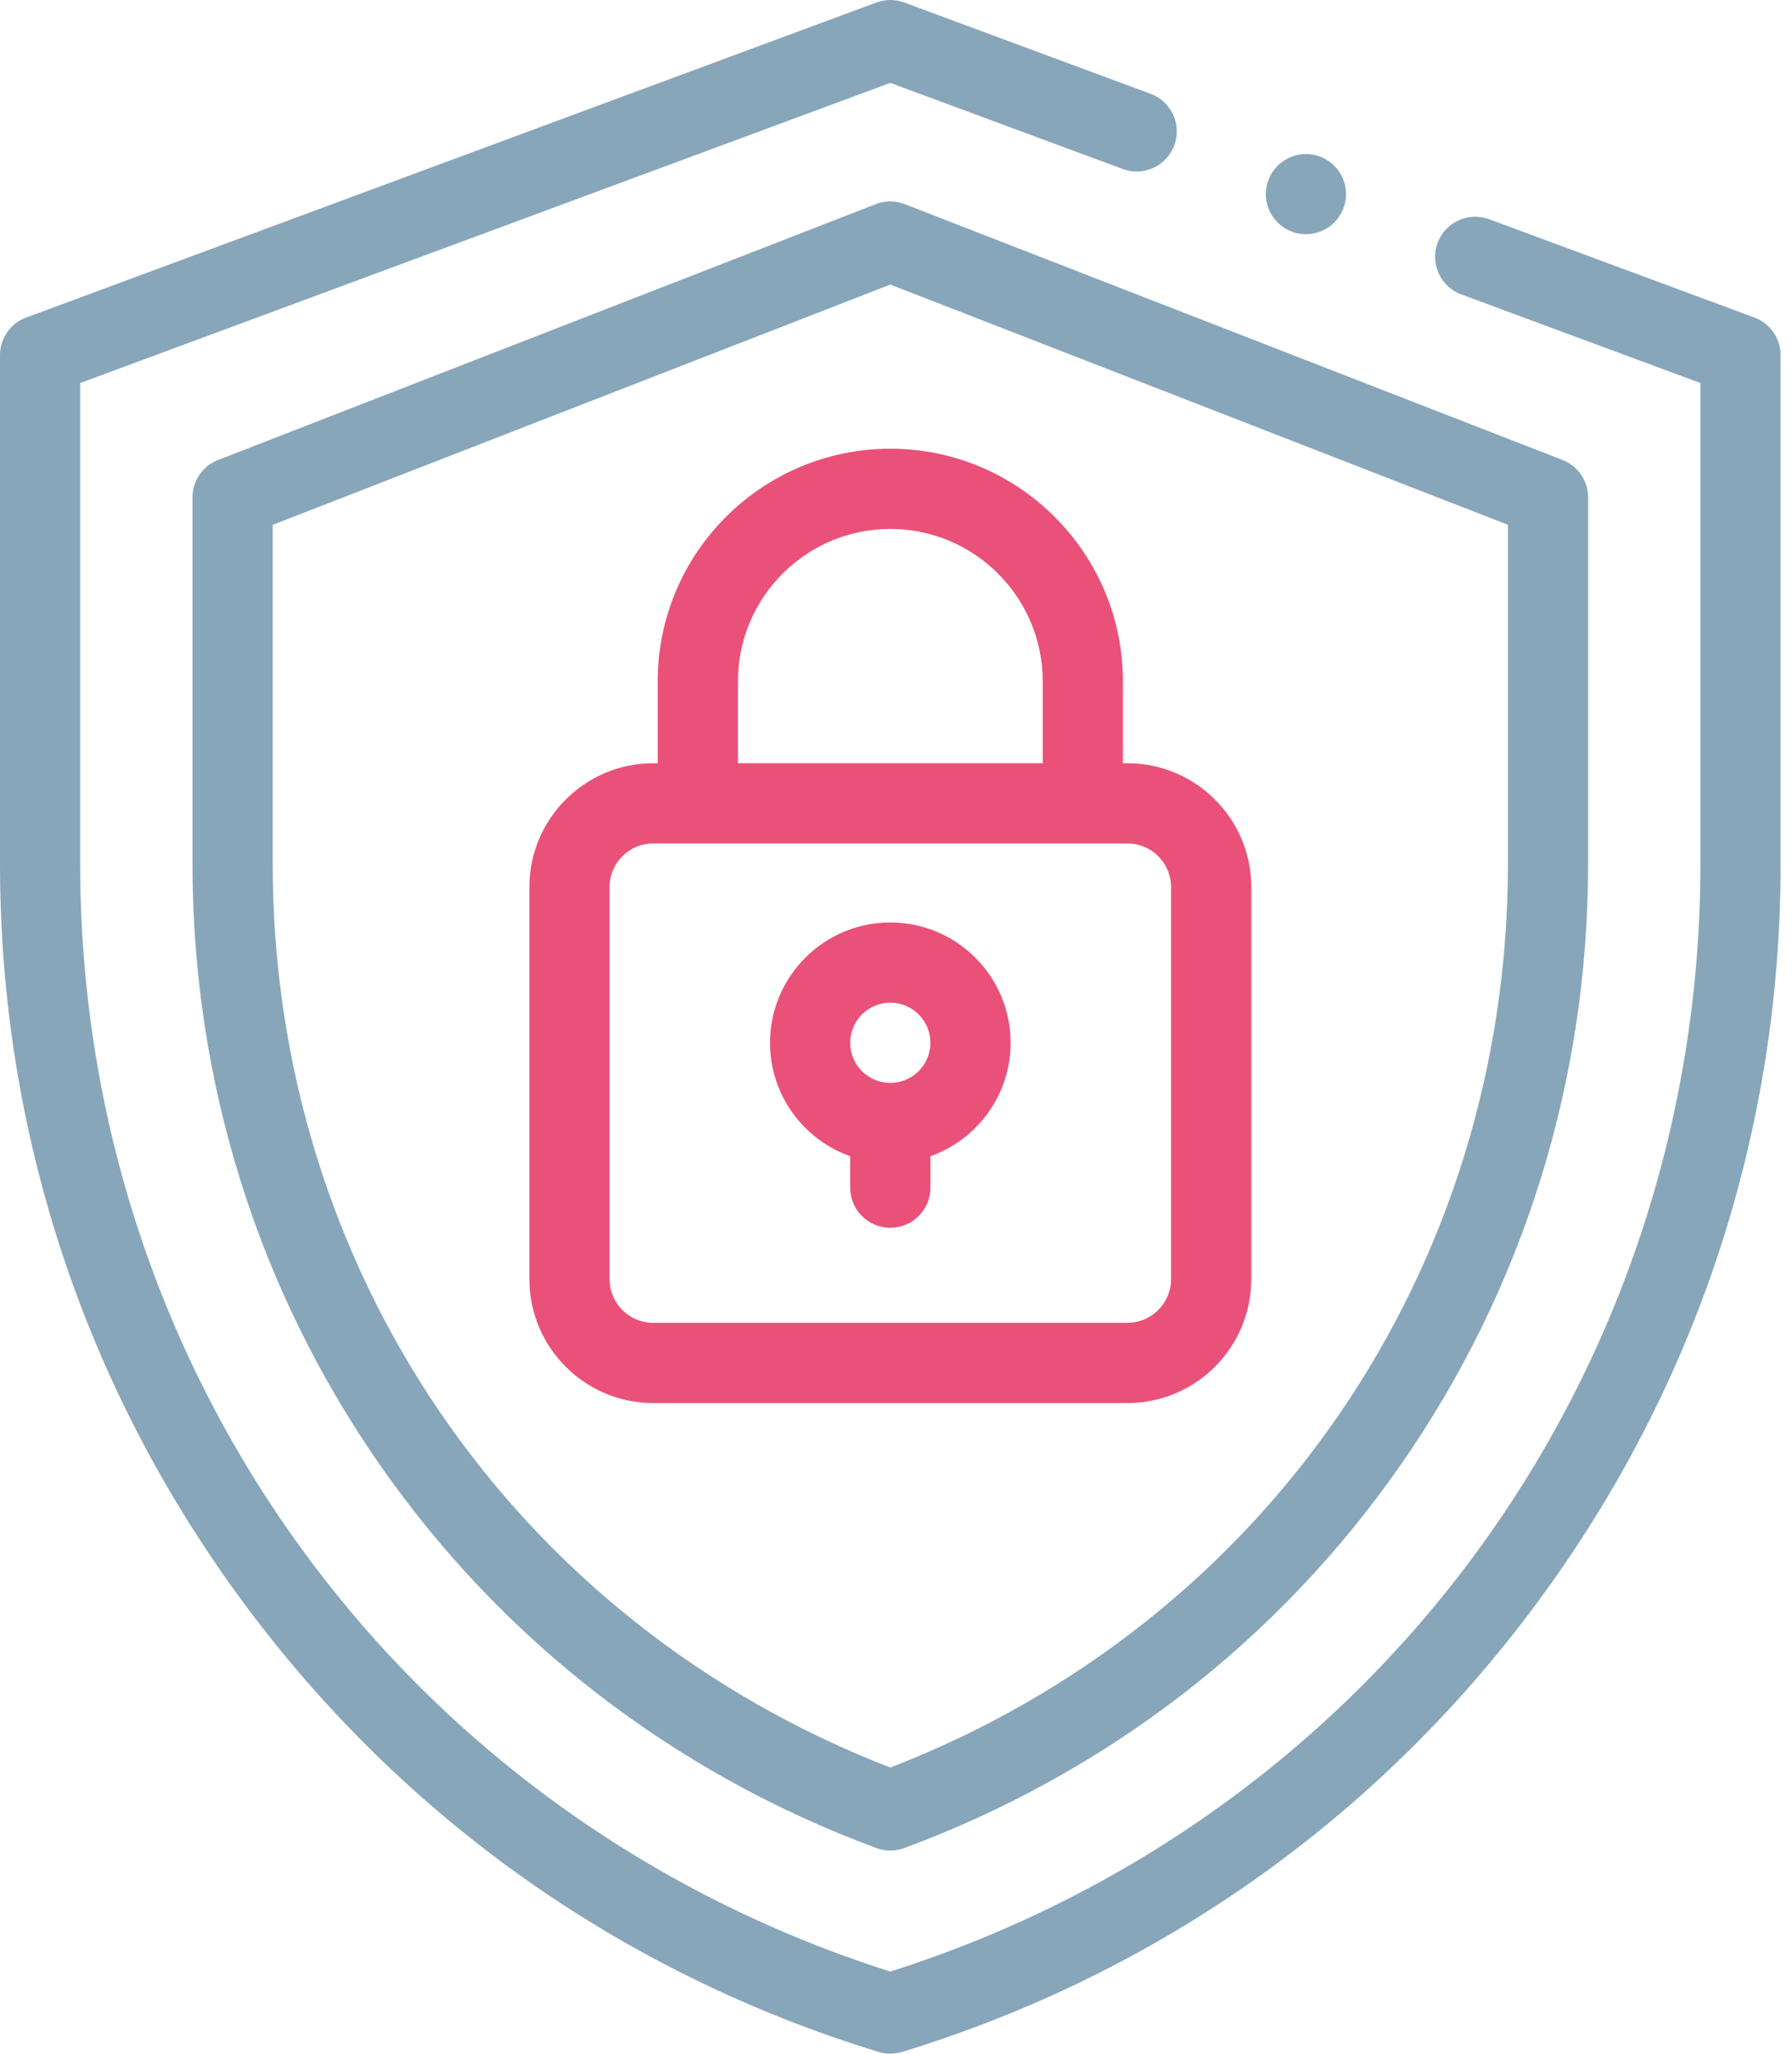 <svg width="48" height="55" viewBox="0 0 48 55" fill="none" xmlns="http://www.w3.org/2000/svg">
<path d="M46.994 8.504L39.888 5.871C39.331 5.665 38.714 5.949 38.507 6.505C38.301 7.061 38.585 7.679 39.142 7.885L45.547 10.258V23.136C45.547 36.796 36.841 48.675 23.848 52.8C10.855 48.675 2.148 36.796 2.148 23.136V10.258L23.848 2.22L30.074 4.526C30.63 4.733 31.248 4.449 31.454 3.892C31.66 3.336 31.377 2.718 30.82 2.512L24.221 0.067C23.98 -0.022 23.715 -0.022 23.475 0.067L0.701 8.504C0.279 8.66 0 9.062 0 9.511V23.136C0 30.311 2.255 37.154 6.523 42.923C10.79 48.692 16.672 52.852 23.533 54.953C23.636 54.984 23.741 55 23.848 55C23.954 55 24.06 54.984 24.162 54.953C31.023 52.852 36.906 48.692 41.173 42.923C45.44 37.154 47.695 30.311 47.695 23.136V9.511C47.695 9.062 47.415 8.66 46.994 8.504Z" fill="#88A6BA"/>
<path d="M23.458 5.467L5.841 12.319C5.428 12.479 5.156 12.877 5.156 13.32V23.136C5.156 28.953 6.894 34.521 10.182 39.239C13.459 43.941 18.056 47.487 23.475 49.493C23.595 49.537 23.721 49.56 23.848 49.56C23.974 49.56 24.1 49.537 24.221 49.493C29.64 47.487 34.236 43.941 37.513 39.239C40.801 34.521 42.539 28.953 42.539 23.136V13.32C42.539 12.877 42.267 12.48 41.854 12.319L24.237 5.468C23.986 5.37 23.709 5.37 23.458 5.467ZM40.391 23.136C40.391 33.986 33.911 43.442 23.848 47.337C13.784 43.442 7.305 33.986 7.305 23.136V14.055L23.848 7.621L40.391 14.055V23.136Z" fill="#88A6BA"/>
<path d="M17.617 18.247V20.44H17.496C15.668 20.44 14.18 21.928 14.18 23.756V34.258C14.18 36.087 15.668 37.575 17.496 37.575H30.199C32.028 37.575 33.516 36.087 33.516 34.258V23.756C33.516 21.928 32.028 20.44 30.199 20.44H30.078V18.247C30.078 14.812 27.283 12.017 23.848 12.017C20.412 12.017 17.617 14.811 17.617 18.247ZM31.367 23.756V34.258C31.367 34.902 30.843 35.426 30.199 35.426H17.496C16.852 35.426 16.328 34.902 16.328 34.258V23.756C16.328 23.112 16.852 22.588 17.496 22.588H30.199C30.843 22.588 31.367 23.112 31.367 23.756ZM27.93 18.247V20.44H19.766V18.247C19.766 15.996 21.597 14.165 23.848 14.165C26.099 14.165 27.93 15.996 27.93 18.247Z" fill="#EA5178"/>
<path d="M23.848 24.704C22.071 24.704 20.625 26.15 20.625 27.927C20.625 29.328 21.523 30.521 22.773 30.965V31.806C22.773 32.4 23.254 32.881 23.848 32.881C24.441 32.881 24.922 32.4 24.922 31.806V30.965C26.172 30.521 27.07 29.328 27.07 27.927C27.07 26.15 25.625 24.704 23.848 24.704ZM23.848 29.001C23.255 29.001 22.773 28.52 22.773 27.927C22.773 27.335 23.255 26.853 23.848 26.853C24.44 26.853 24.922 27.335 24.922 27.927C24.922 28.52 24.44 29.001 23.848 29.001Z" fill="#EA5178"/>
<path d="M34.98 6.273C35.263 6.273 35.54 6.158 35.74 5.958C35.94 5.757 36.055 5.482 36.055 5.199C36.055 4.917 35.94 4.639 35.74 4.439C35.54 4.239 35.263 4.125 34.98 4.125C34.698 4.125 34.421 4.239 34.221 4.439C34.022 4.639 33.906 4.915 33.906 5.199C33.906 5.482 34.021 5.759 34.221 5.958C34.421 6.158 34.698 6.273 34.98 6.273Z" fill="#88A6BA"/>
</svg>

